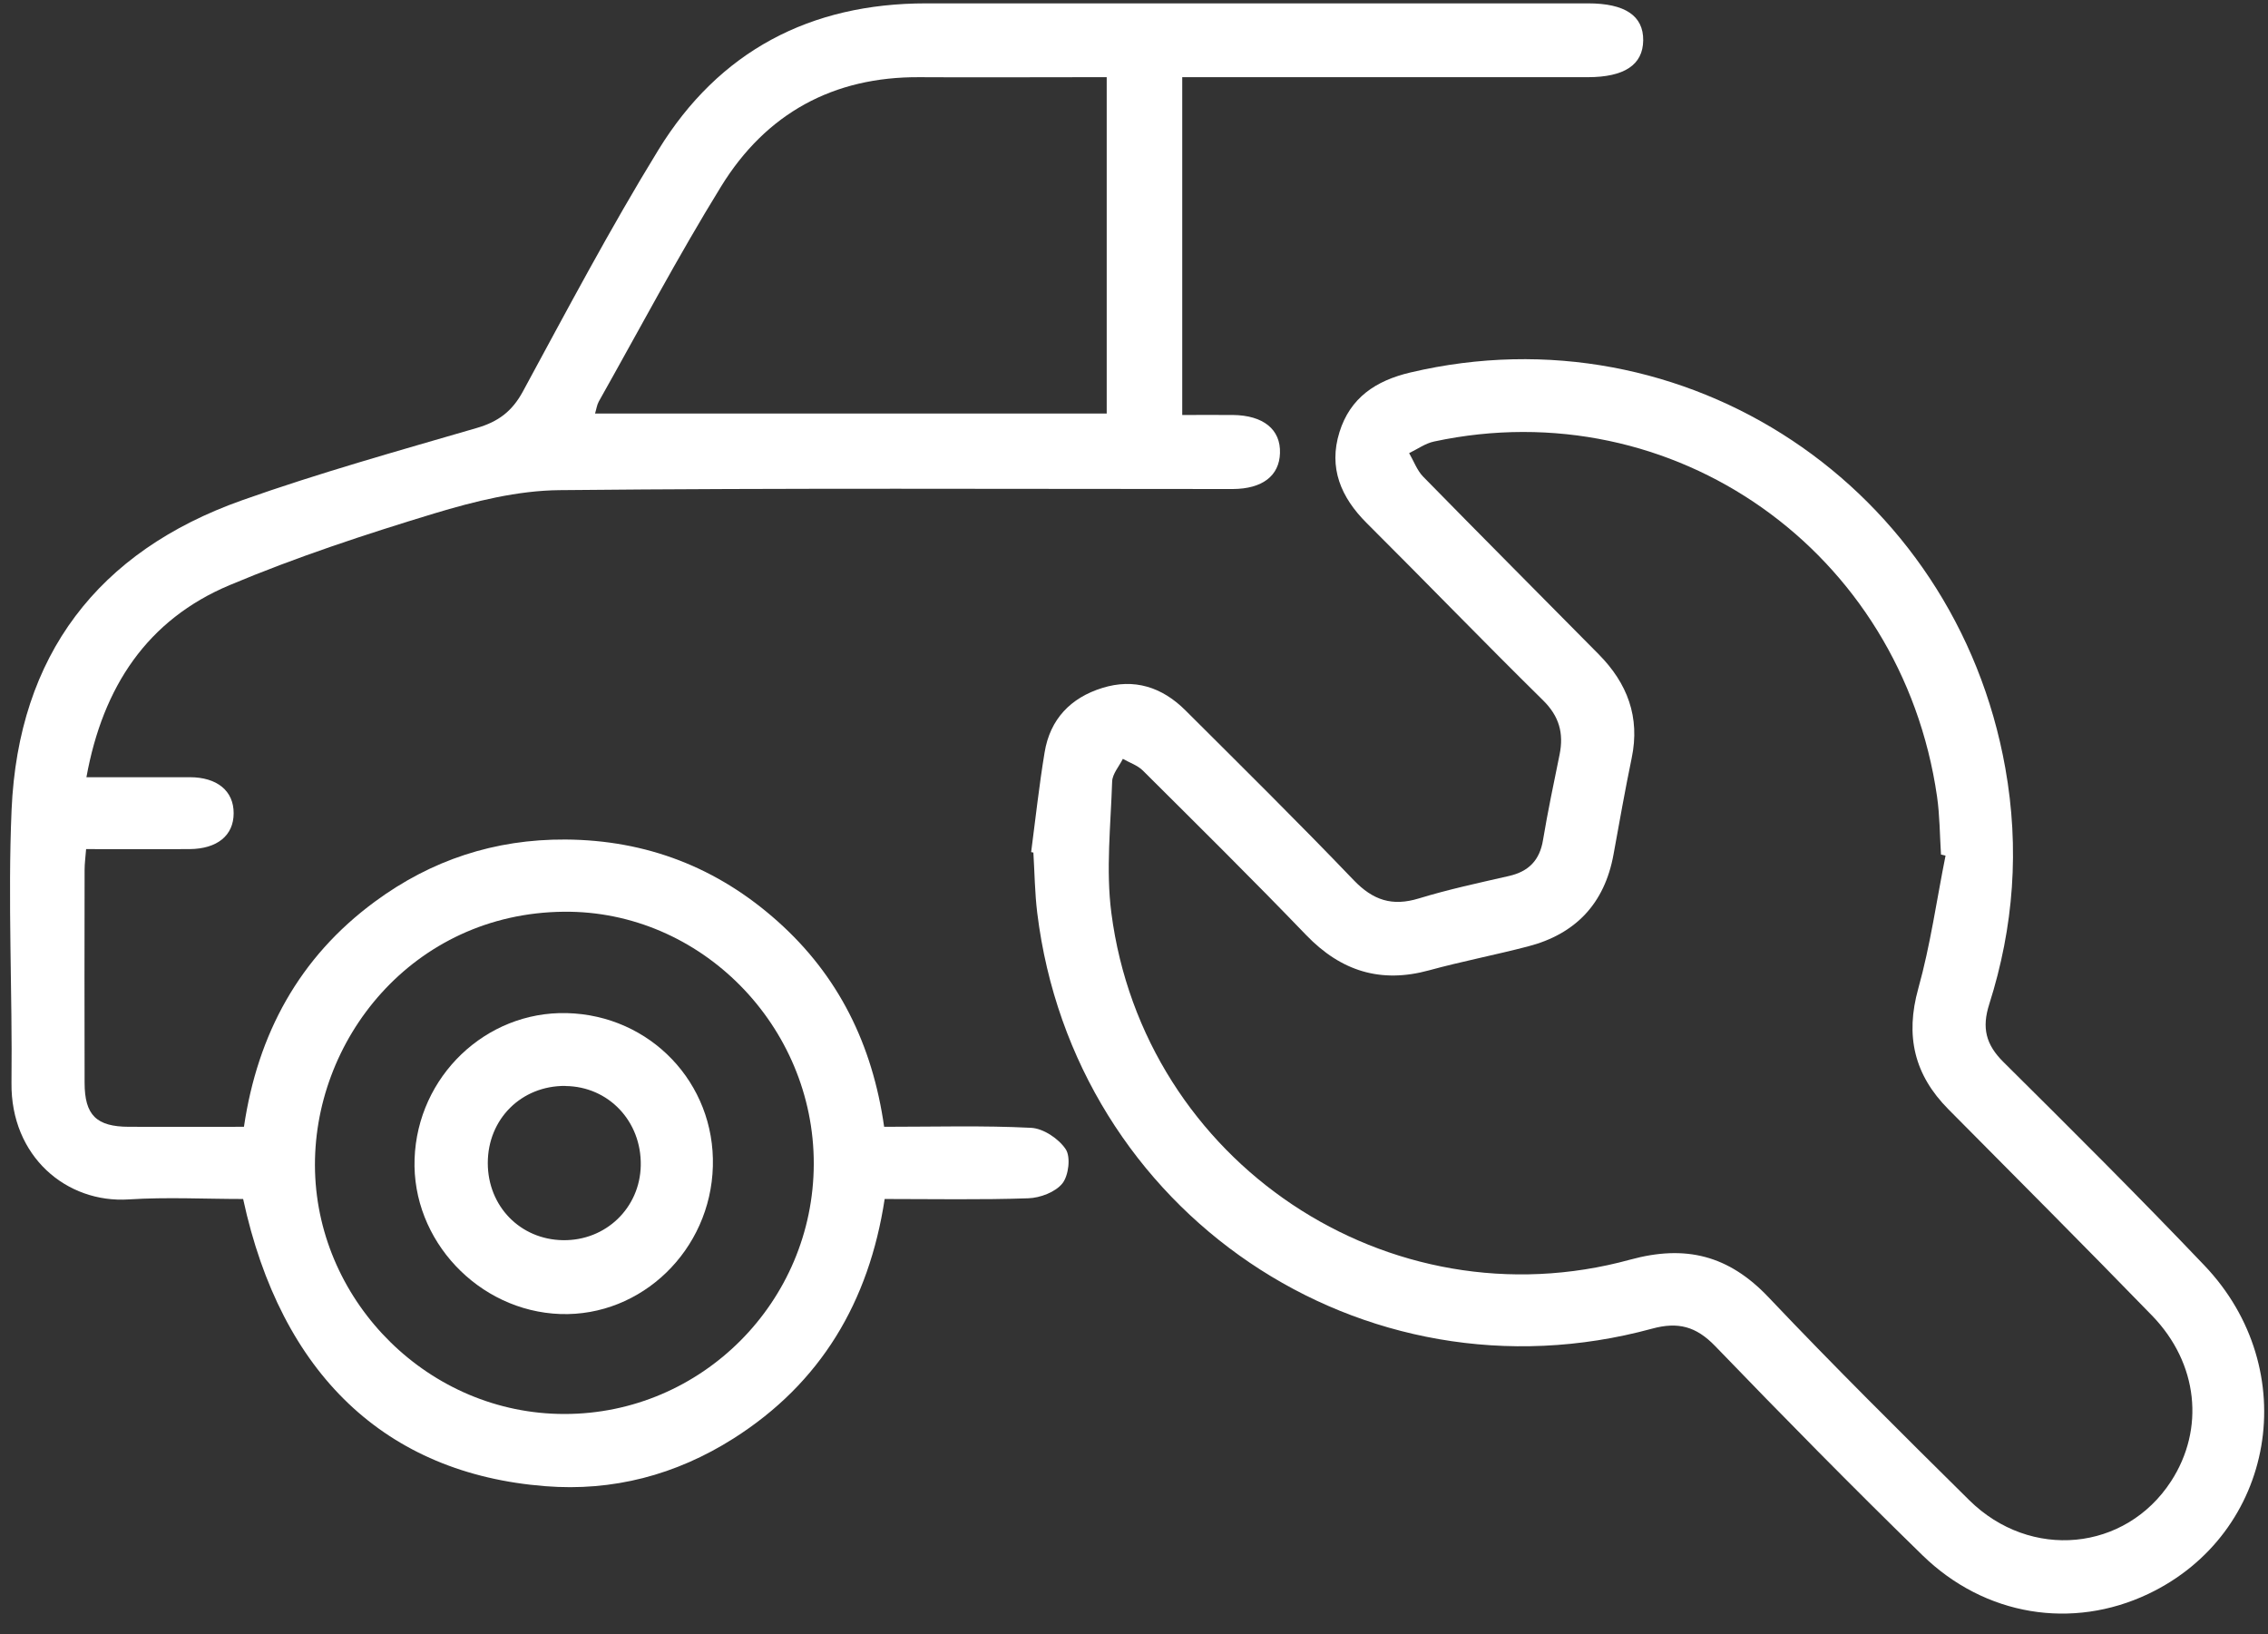 <?xml version="1.0" encoding="UTF-8"?> <svg xmlns="http://www.w3.org/2000/svg" width="93" height="67" viewBox="0 0 93 67" fill="none"><rect x="0" y="0" width="93" height="67" fill="#333333" stroke="none"/><g clip-path="url(#clip0_4002_2299)"><path d="M36.251 46.201C38.338 46.201 40.313 46.143 42.28 46.243C42.785 46.268 43.414 46.69 43.7 47.12C43.911 47.437 43.82 48.201 43.563 48.523C43.273 48.882 42.652 49.115 42.168 49.132C40.23 49.199 38.288 49.161 36.276 49.161C35.634 53.379 33.655 56.715 30.069 58.986C27.713 60.477 25.129 61.157 22.355 60.936C15.817 60.422 11.523 56.347 9.97 49.161C8.421 49.161 6.848 49.078 5.283 49.178C2.724 49.345 0.438 47.412 0.471 44.401C0.513 40.669 0.314 36.923 0.475 33.199C0.753 26.865 4.02 22.606 9.92 20.514C13.084 19.391 16.322 18.489 19.543 17.55C20.425 17.295 20.997 16.873 21.444 16.046C23.245 12.723 25.017 9.374 26.992 6.155C29.485 2.088 33.232 0.138 37.973 0.138C47.021 0.138 56.068 0.138 65.12 0.138C66.635 0.138 67.393 0.648 67.38 1.658C67.368 2.66 66.606 3.165 65.099 3.165C59.907 3.165 54.714 3.165 49.522 3.165C49.195 3.165 48.867 3.165 48.478 3.165V17.015C49.178 17.015 49.865 17.011 50.553 17.015C51.803 17.028 52.52 17.608 52.486 18.581C52.457 19.508 51.766 20.046 50.549 20.051C41.348 20.051 32.147 20.005 22.947 20.097C21.224 20.113 19.465 20.552 17.804 21.053C14.972 21.913 12.144 22.844 9.415 23.992C6.053 25.404 4.219 28.142 3.544 31.867C5.014 31.867 6.397 31.867 7.78 31.867C8.906 31.867 9.585 32.431 9.581 33.345C9.581 34.255 8.91 34.806 7.771 34.815C6.38 34.823 4.989 34.815 3.531 34.815C3.506 35.141 3.469 35.404 3.469 35.667C3.465 38.577 3.461 41.487 3.469 44.393C3.469 45.725 3.954 46.197 5.287 46.201C6.831 46.205 8.38 46.201 10.003 46.201C10.566 42.389 12.272 39.253 15.365 36.974C17.684 35.262 20.288 34.406 23.183 34.422C26.512 34.443 29.415 35.566 31.895 37.783C34.379 40.001 35.775 42.823 36.255 46.205L36.251 46.201ZM45.381 3.165H44.441C42.197 3.165 39.953 3.178 37.708 3.165C34.168 3.14 31.41 4.652 29.568 7.646C27.796 10.522 26.214 13.516 24.553 16.464C24.475 16.606 24.454 16.781 24.4 16.957H45.381V3.165ZM23.15 57.976C28.773 57.976 33.356 53.374 33.369 47.725C33.381 42.063 28.735 37.328 23.121 37.383C16.922 37.441 12.773 42.664 12.918 48.026C13.067 53.433 17.605 57.98 23.146 57.976H23.15Z" fill="white"></path><path d="M42.283 34.934C42.461 33.573 42.61 32.208 42.834 30.851C43.057 29.485 43.906 28.609 45.198 28.208C46.511 27.799 47.658 28.174 48.614 29.131C50.925 31.435 53.248 33.728 55.504 36.083C56.299 36.913 57.086 37.172 58.179 36.838C59.392 36.467 60.639 36.2 61.881 35.916C62.684 35.732 63.136 35.273 63.272 34.442C63.467 33.268 63.715 32.103 63.951 30.939C64.129 30.062 63.935 29.364 63.268 28.709C60.833 26.312 58.461 23.857 56.043 21.448C54.983 20.392 54.469 19.181 54.925 17.719C55.364 16.312 56.403 15.611 57.831 15.273C69.111 12.609 80.174 19.962 82.228 31.49C82.816 34.784 82.576 38.008 81.57 41.172C81.259 42.145 81.429 42.83 82.154 43.548C84.924 46.296 87.69 49.051 90.385 51.878C94.472 56.158 93.3 62.88 88.087 65.356C84.978 66.83 81.392 66.267 78.829 63.766C75.947 60.956 73.123 58.087 70.328 55.189C69.549 54.383 68.808 54.187 67.74 54.479C55.861 57.715 44.039 49.711 42.532 37.427C42.432 36.609 42.424 35.778 42.374 34.955L42.296 34.943L42.283 34.934ZM79.769 35.081C79.711 35.068 79.649 35.056 79.591 35.039C79.541 34.245 79.541 33.444 79.429 32.659C77.976 22.596 68.626 15.999 58.804 18.103C58.444 18.179 58.121 18.417 57.782 18.579C57.972 18.905 58.105 19.285 58.357 19.544C60.746 21.982 63.156 24.4 65.558 26.83C66.726 28.012 67.26 29.398 66.908 31.081C66.635 32.396 66.403 33.719 66.162 35.039C65.794 37.056 64.601 38.3 62.655 38.805C61.31 39.156 59.939 39.419 58.597 39.786C56.614 40.329 54.987 39.82 53.562 38.342C51.364 36.058 49.107 33.828 46.863 31.594C46.643 31.377 46.32 31.273 46.043 31.114C45.89 31.423 45.616 31.728 45.604 32.041C45.546 33.836 45.343 35.661 45.571 37.427C46.896 47.653 56.95 54.362 66.846 51.648C69.119 51.026 70.883 51.469 72.514 53.185C75.197 56.016 77.972 58.763 80.746 61.507C83.259 63.991 87.156 63.607 89.023 60.738C90.418 58.592 90.141 55.895 88.245 53.941C85.483 51.097 82.684 48.296 79.893 45.481C78.498 44.074 78.117 42.483 78.659 40.534C79.156 38.755 79.413 36.905 79.777 35.085L79.769 35.081Z" fill="white"></path><path d="M29.231 47.823C29.14 51.255 26.312 53.99 22.979 53.878C19.617 53.761 16.88 50.85 17 47.514C17.12 44.136 19.915 41.46 23.24 41.539C26.668 41.623 29.327 44.408 29.231 47.823ZM23.186 44.525C21.385 44.508 20.002 45.878 20.002 47.686C20.002 49.46 21.335 50.825 23.087 50.85C24.842 50.876 26.242 49.527 26.275 47.786C26.308 45.974 24.954 44.546 23.186 44.529V44.525Z" fill="white"></path></g><defs><clipPath id="clip0_4002_2299"><rect width="92.424" height="66.017" fill="white" transform="translate(0.408 0.138)"></rect></clipPath></defs></svg> 